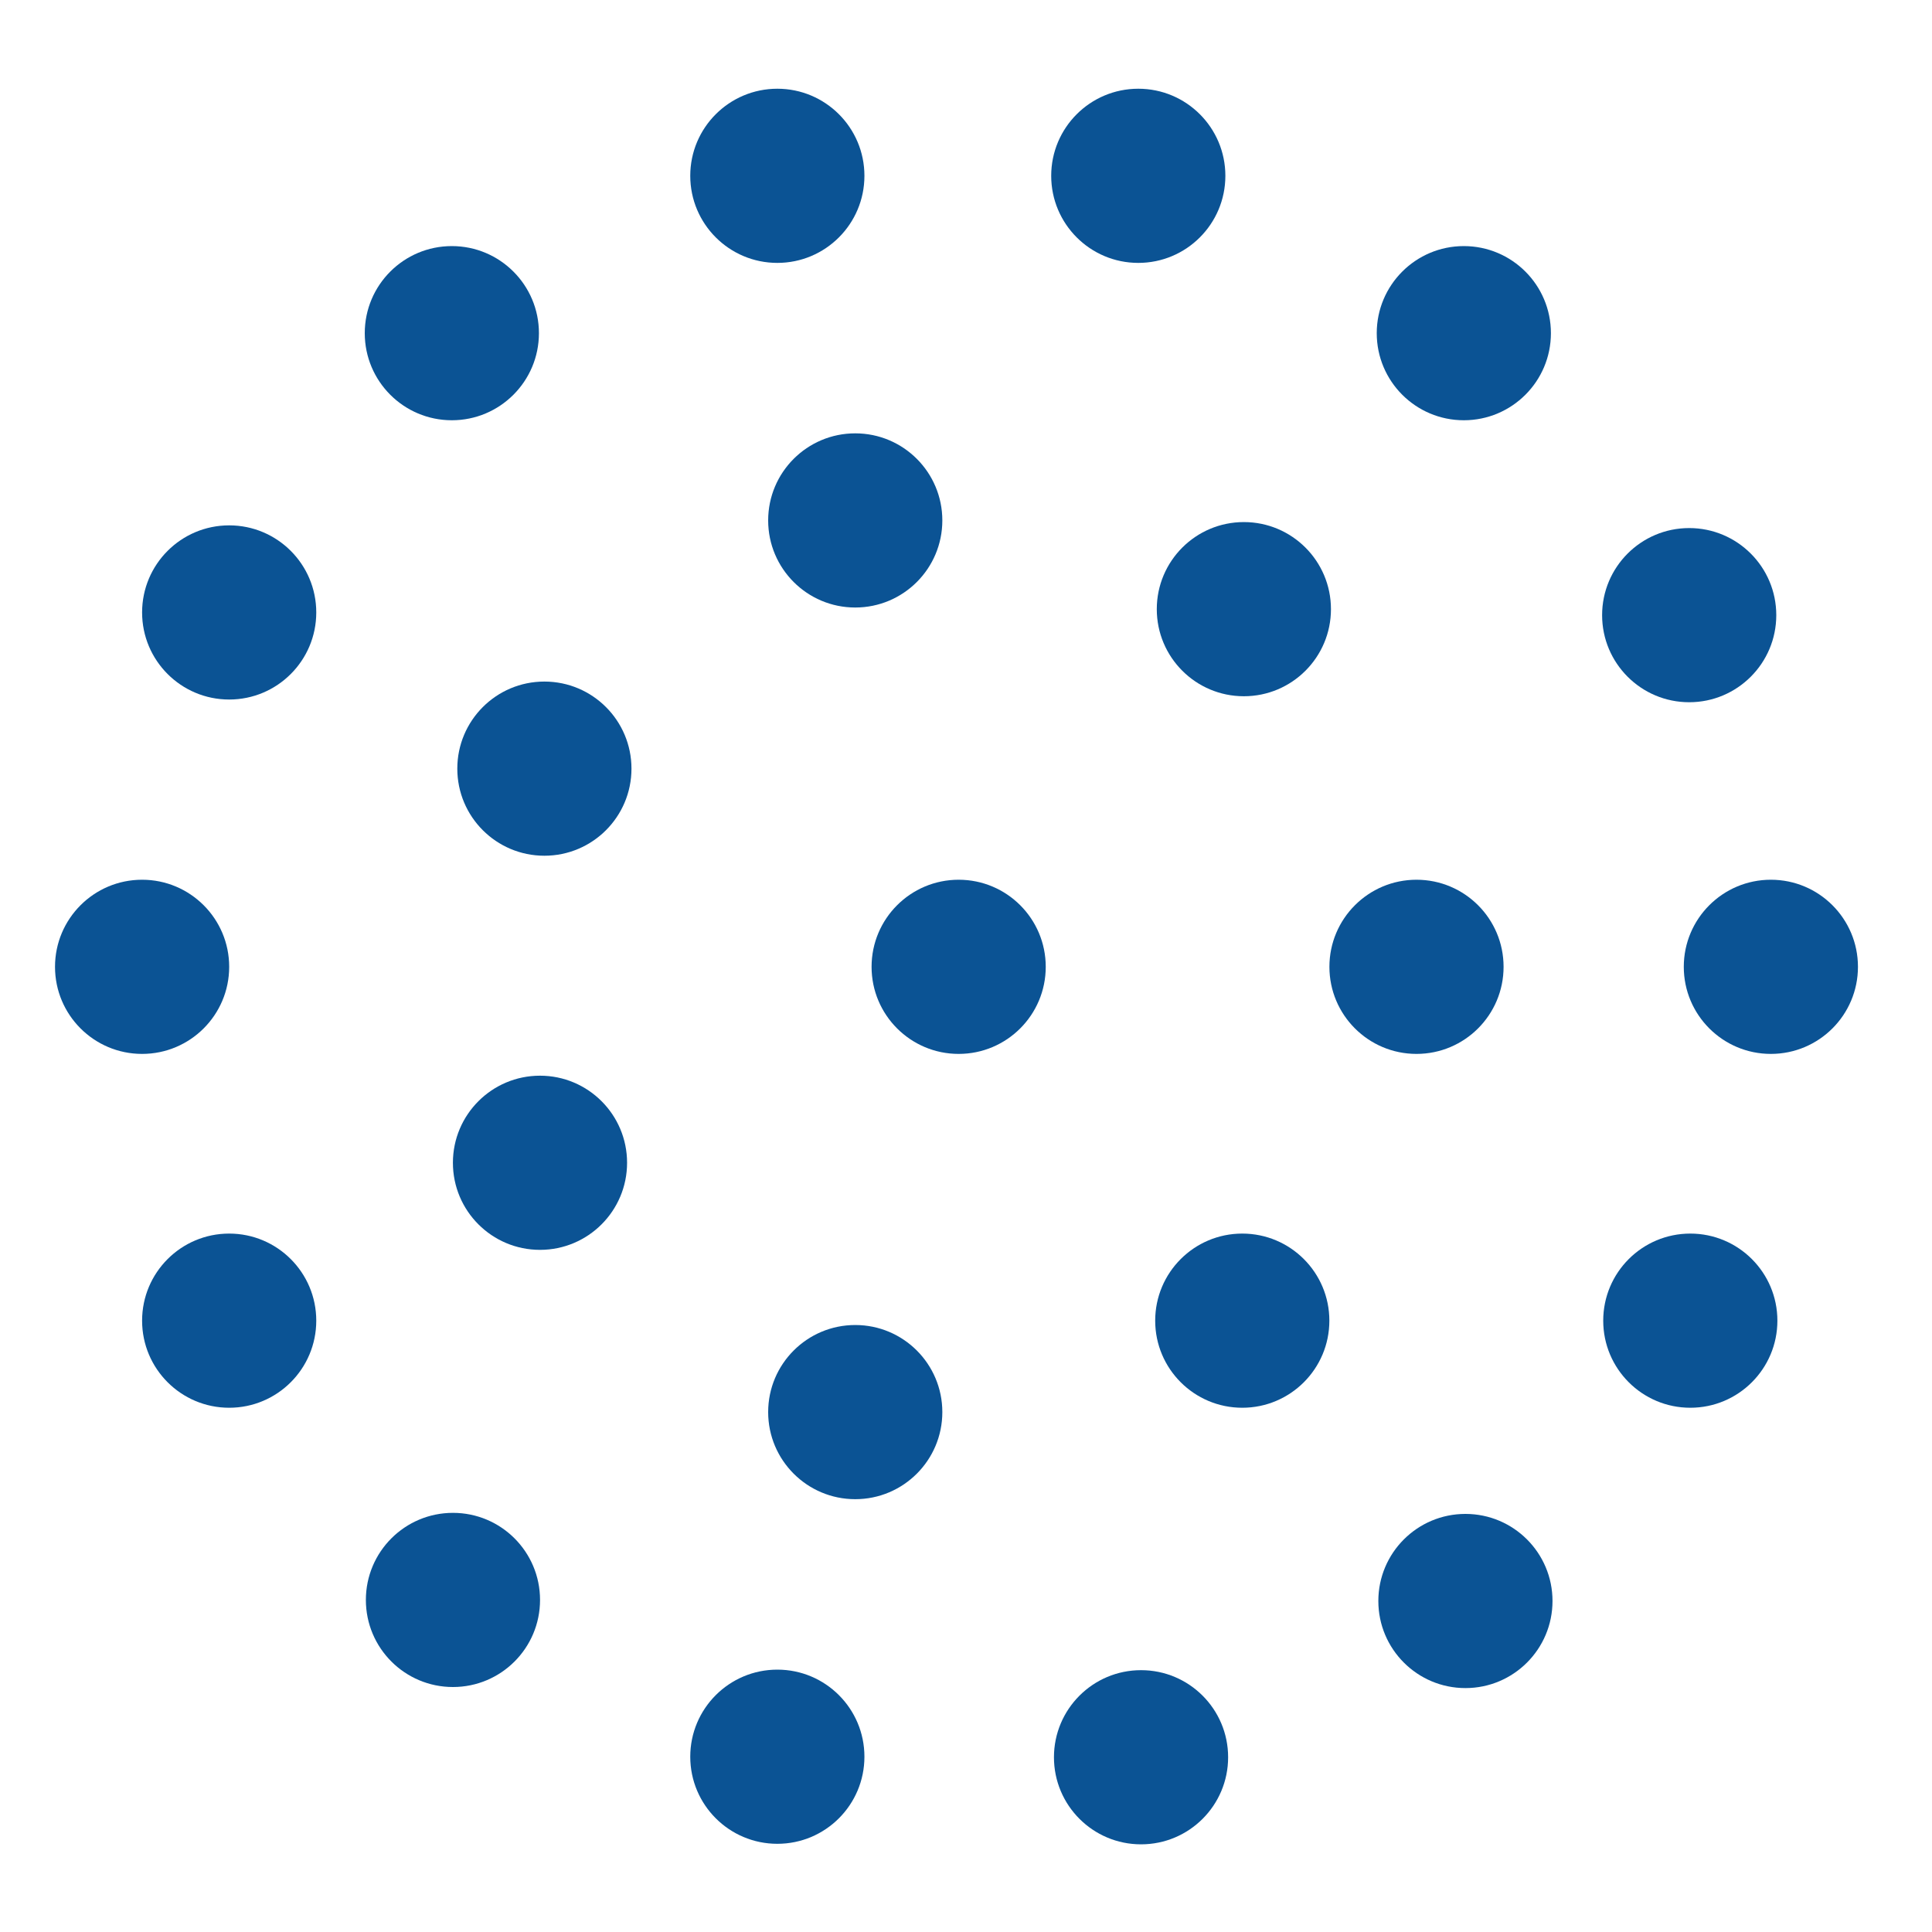 <svg width="40" height="40" viewBox="0 0 40 40" fill="none" xmlns="http://www.w3.org/2000/svg">
<ellipse cx="16.094" cy="3.64" rx="1.803" ry="1.803" fill="#0B5394"/>
<ellipse cx="23.567" cy="3.64" rx="1.803" ry="1.803" fill="#0B5394"/>
<ellipse cx="30.307" cy="6.898" rx="1.803" ry="1.803" fill="#0B5394"/>
<ellipse cx="9.355" cy="6.898" rx="1.803" ry="1.803" fill="#0B5394"/>
<ellipse cx="4.745" cy="12.68" rx="1.803" ry="1.803" fill="#0B5394"/>
<ellipse cx="34.973" cy="12.736" rx="1.803" ry="1.803" fill="#0B5394"/>
<ellipse cx="34.996" cy="27.343" rx="1.803" ry="1.803" fill="#0B5394"/>
<ellipse cx="4.745" cy="27.343" rx="1.803" ry="1.803" fill="#0B5394"/>
<ellipse cx="2.942" cy="20.017" rx="1.803" ry="1.803" fill="#0B5394"/>
<ellipse cx="19.848" cy="20.017" rx="1.803" ry="1.803" fill="#0B5394"/>
<ellipse cx="29.327" cy="20.017" rx="1.803" ry="1.803" fill="#0B5394"/>
<ellipse cx="36.664" cy="20.017" rx="1.803" ry="1.803" fill="#0B5394"/>
<ellipse cx="25.753" cy="12.612" rx="1.803" ry="1.803" fill="#0B5394"/>
<ellipse cx="17.707" cy="10.775" rx="1.803" ry="1.803" fill="#0B5394"/>
<ellipse cx="11.271" cy="15.914" rx="1.803" ry="1.803" fill="#0B5394"/>
<ellipse cx="25.72" cy="27.343" rx="1.803" ry="1.803" fill="#0B5394"/>
<ellipse cx="17.707" cy="29.236" rx="1.803" ry="1.803" fill="#0B5394"/>
<ellipse cx="11.18" cy="24.074" rx="1.803" ry="1.803" fill="#0B5394"/>
<ellipse cx="9.378" cy="33.125" rx="1.803" ry="1.803" fill="#0B5394"/>
<ellipse cx="16.094" cy="36.371" rx="1.803" ry="1.803" fill="#0B5394"/>
<ellipse cx="23.624" cy="36.382" rx="1.803" ry="1.803" fill="#0B5394"/>
<ellipse cx="30.34" cy="33.147" rx="1.803" ry="1.803" fill="#0B5394"/>
</svg>
